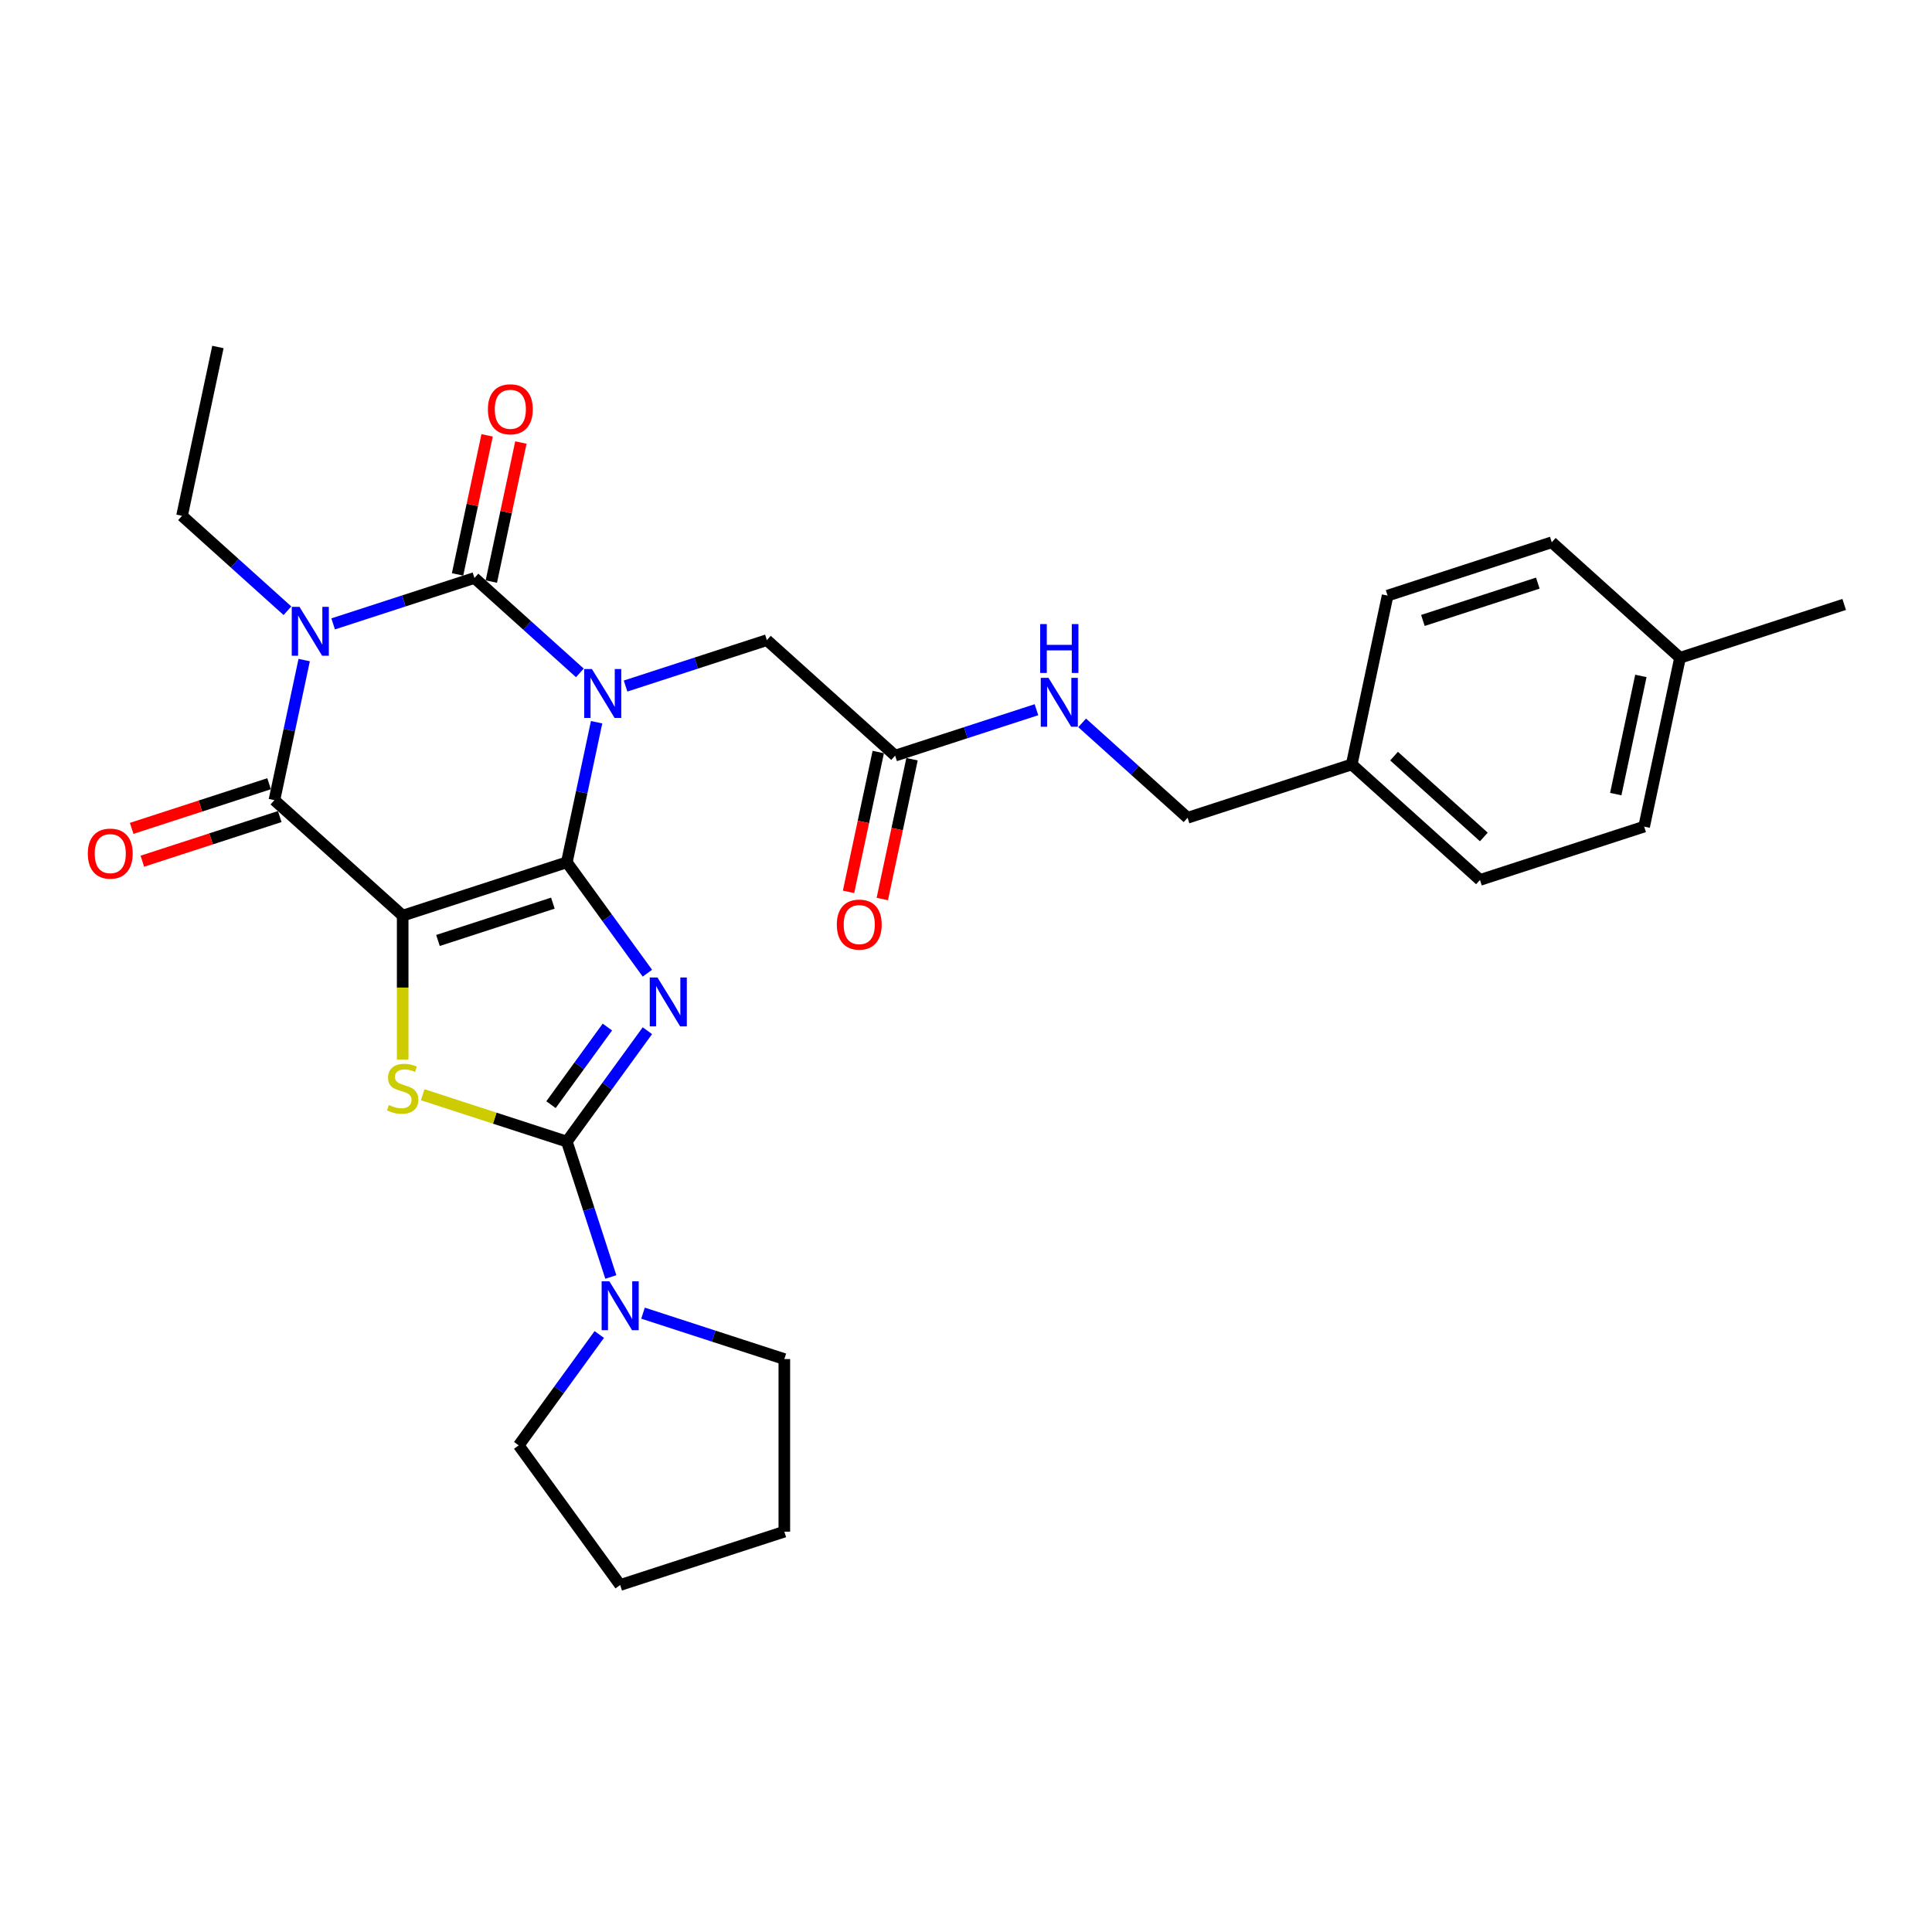 <?xml version='1.0' encoding='iso-8859-1'?>
<svg version='1.1' baseProfile='full'
              xmlns='http://www.w3.org/2000/svg'
                      xmlns:rdkit='http://www.rdkit.org/xml'
                      xmlns:xlink='http://www.w3.org/1999/xlink'
                  xml:space='preserve'
width='1000px' height='1000px' viewBox='0 0 1000 1000'>
<!-- END OF HEADER -->
<rect style='opacity:1.0;fill:#FFFFFF;stroke:none' width='1000' height='1000' x='0' y='0'> </rect>
<path class='bond-0' d='M 293.392,446.326 L 301.097,410.075' style='fill:none;fill-rule:evenodd;stroke:#000000;stroke-width:6px;stroke-linecap:butt;stroke-linejoin:miter;stroke-opacity:1' />
<path class='bond-0' d='M 301.097,410.075 L 308.803,373.824' style='fill:none;fill-rule:evenodd;stroke:#0000FF;stroke-width:6px;stroke-linecap:butt;stroke-linejoin:miter;stroke-opacity:1' />
<path class='bond-1' d='M 293.392,446.326 L 208.426,473.933' style='fill:none;fill-rule:evenodd;stroke:#000000;stroke-width:6px;stroke-linecap:butt;stroke-linejoin:miter;stroke-opacity:1' />
<path class='bond-1' d='M 286.169,467.46 L 226.692,486.785' style='fill:none;fill-rule:evenodd;stroke:#000000;stroke-width:6px;stroke-linecap:butt;stroke-linejoin:miter;stroke-opacity:1' />
<path class='bond-2' d='M 293.392,446.326 L 314.241,475.022' style='fill:none;fill-rule:evenodd;stroke:#000000;stroke-width:6px;stroke-linecap:butt;stroke-linejoin:miter;stroke-opacity:1' />
<path class='bond-2' d='M 314.241,475.022 L 335.09,503.719' style='fill:none;fill-rule:evenodd;stroke:#0000FF;stroke-width:6px;stroke-linecap:butt;stroke-linejoin:miter;stroke-opacity:1' />
<path class='bond-3' d='M 300.138,348.289 L 272.857,323.725' style='fill:none;fill-rule:evenodd;stroke:#0000FF;stroke-width:6px;stroke-linecap:butt;stroke-linejoin:miter;stroke-opacity:1' />
<path class='bond-3' d='M 272.857,323.725 L 245.575,299.161' style='fill:none;fill-rule:evenodd;stroke:#000000;stroke-width:6px;stroke-linecap:butt;stroke-linejoin:miter;stroke-opacity:1' />
<path class='bond-9' d='M 323.795,355.097 L 360.364,343.215' style='fill:none;fill-rule:evenodd;stroke:#0000FF;stroke-width:6px;stroke-linecap:butt;stroke-linejoin:miter;stroke-opacity:1' />
<path class='bond-9' d='M 360.364,343.215 L 396.933,331.333' style='fill:none;fill-rule:evenodd;stroke:#000000;stroke-width:6px;stroke-linecap:butt;stroke-linejoin:miter;stroke-opacity:1' />
<path class='bond-6' d='M 208.426,473.933 L 142.035,414.154' style='fill:none;fill-rule:evenodd;stroke:#000000;stroke-width:6px;stroke-linecap:butt;stroke-linejoin:miter;stroke-opacity:1' />
<path class='bond-7' d='M 208.426,473.933 L 208.426,511.178' style='fill:none;fill-rule:evenodd;stroke:#000000;stroke-width:6px;stroke-linecap:butt;stroke-linejoin:miter;stroke-opacity:1' />
<path class='bond-7' d='M 208.426,511.178 L 208.426,548.424' style='fill:none;fill-rule:evenodd;stroke:#CCCC00;stroke-width:6px;stroke-linecap:butt;stroke-linejoin:miter;stroke-opacity:1' />
<path class='bond-5' d='M 335.09,533.486 L 314.241,562.183' style='fill:none;fill-rule:evenodd;stroke:#0000FF;stroke-width:6px;stroke-linecap:butt;stroke-linejoin:miter;stroke-opacity:1' />
<path class='bond-5' d='M 314.241,562.183 L 293.392,590.879' style='fill:none;fill-rule:evenodd;stroke:#000000;stroke-width:6px;stroke-linecap:butt;stroke-linejoin:miter;stroke-opacity:1' />
<path class='bond-5' d='M 314.38,531.593 L 299.786,551.68' style='fill:none;fill-rule:evenodd;stroke:#0000FF;stroke-width:6px;stroke-linecap:butt;stroke-linejoin:miter;stroke-opacity:1' />
<path class='bond-5' d='M 299.786,551.68 L 285.191,571.768' style='fill:none;fill-rule:evenodd;stroke:#000000;stroke-width:6px;stroke-linecap:butt;stroke-linejoin:miter;stroke-opacity:1' />
<path class='bond-11' d='M 254.314,301.018 L 261.962,265.035' style='fill:none;fill-rule:evenodd;stroke:#000000;stroke-width:6px;stroke-linecap:butt;stroke-linejoin:miter;stroke-opacity:1' />
<path class='bond-11' d='M 261.962,265.035 L 269.611,229.052' style='fill:none;fill-rule:evenodd;stroke:#FF0000;stroke-width:6px;stroke-linecap:butt;stroke-linejoin:miter;stroke-opacity:1' />
<path class='bond-11' d='M 236.836,297.303 L 244.485,261.32' style='fill:none;fill-rule:evenodd;stroke:#000000;stroke-width:6px;stroke-linecap:butt;stroke-linejoin:miter;stroke-opacity:1' />
<path class='bond-11' d='M 244.485,261.32 L 252.133,225.337' style='fill:none;fill-rule:evenodd;stroke:#FF0000;stroke-width:6px;stroke-linecap:butt;stroke-linejoin:miter;stroke-opacity:1' />
<path class='bond-30' d='M 245.575,299.161 L 209.006,311.043' style='fill:none;fill-rule:evenodd;stroke:#000000;stroke-width:6px;stroke-linecap:butt;stroke-linejoin:miter;stroke-opacity:1' />
<path class='bond-30' d='M 209.006,311.043 L 172.437,322.924' style='fill:none;fill-rule:evenodd;stroke:#0000FF;stroke-width:6px;stroke-linecap:butt;stroke-linejoin:miter;stroke-opacity:1' />
<path class='bond-4' d='M 157.445,341.652 L 149.74,377.903' style='fill:none;fill-rule:evenodd;stroke:#0000FF;stroke-width:6px;stroke-linecap:butt;stroke-linejoin:miter;stroke-opacity:1' />
<path class='bond-4' d='M 149.74,377.903 L 142.035,414.154' style='fill:none;fill-rule:evenodd;stroke:#000000;stroke-width:6px;stroke-linecap:butt;stroke-linejoin:miter;stroke-opacity:1' />
<path class='bond-15' d='M 148.781,316.117 L 121.499,291.553' style='fill:none;fill-rule:evenodd;stroke:#0000FF;stroke-width:6px;stroke-linecap:butt;stroke-linejoin:miter;stroke-opacity:1' />
<path class='bond-15' d='M 121.499,291.553 L 94.218,266.989' style='fill:none;fill-rule:evenodd;stroke:#000000;stroke-width:6px;stroke-linecap:butt;stroke-linejoin:miter;stroke-opacity:1' />
<path class='bond-8' d='M 293.392,590.879 L 304.778,625.92' style='fill:none;fill-rule:evenodd;stroke:#000000;stroke-width:6px;stroke-linecap:butt;stroke-linejoin:miter;stroke-opacity:1' />
<path class='bond-8' d='M 304.778,625.92 L 316.163,660.961' style='fill:none;fill-rule:evenodd;stroke:#0000FF;stroke-width:6px;stroke-linecap:butt;stroke-linejoin:miter;stroke-opacity:1' />
<path class='bond-29' d='M 293.392,590.879 L 256.082,578.756' style='fill:none;fill-rule:evenodd;stroke:#000000;stroke-width:6px;stroke-linecap:butt;stroke-linejoin:miter;stroke-opacity:1' />
<path class='bond-29' d='M 256.082,578.756 L 218.771,566.633' style='fill:none;fill-rule:evenodd;stroke:#CCCC00;stroke-width:6px;stroke-linecap:butt;stroke-linejoin:miter;stroke-opacity:1' />
<path class='bond-12' d='M 139.274,405.657 L 103.715,417.211' style='fill:none;fill-rule:evenodd;stroke:#000000;stroke-width:6px;stroke-linecap:butt;stroke-linejoin:miter;stroke-opacity:1' />
<path class='bond-12' d='M 103.715,417.211 L 68.155,428.765' style='fill:none;fill-rule:evenodd;stroke:#FF0000;stroke-width:6px;stroke-linecap:butt;stroke-linejoin:miter;stroke-opacity:1' />
<path class='bond-12' d='M 144.795,422.651 L 109.236,434.205' style='fill:none;fill-rule:evenodd;stroke:#000000;stroke-width:6px;stroke-linecap:butt;stroke-linejoin:miter;stroke-opacity:1' />
<path class='bond-12' d='M 109.236,434.205 L 73.677,445.758' style='fill:none;fill-rule:evenodd;stroke:#FF0000;stroke-width:6px;stroke-linecap:butt;stroke-linejoin:miter;stroke-opacity:1' />
<path class='bond-23' d='M 332.828,679.688 L 369.396,691.57' style='fill:none;fill-rule:evenodd;stroke:#0000FF;stroke-width:6px;stroke-linecap:butt;stroke-linejoin:miter;stroke-opacity:1' />
<path class='bond-23' d='M 369.396,691.57 L 405.965,703.452' style='fill:none;fill-rule:evenodd;stroke:#000000;stroke-width:6px;stroke-linecap:butt;stroke-linejoin:miter;stroke-opacity:1' />
<path class='bond-24' d='M 310.185,690.729 L 289.336,719.425' style='fill:none;fill-rule:evenodd;stroke:#0000FF;stroke-width:6px;stroke-linecap:butt;stroke-linejoin:miter;stroke-opacity:1' />
<path class='bond-24' d='M 289.336,719.425 L 268.487,748.121' style='fill:none;fill-rule:evenodd;stroke:#000000;stroke-width:6px;stroke-linecap:butt;stroke-linejoin:miter;stroke-opacity:1' />
<path class='bond-10' d='M 396.933,331.333 L 463.324,391.112' style='fill:none;fill-rule:evenodd;stroke:#000000;stroke-width:6px;stroke-linecap:butt;stroke-linejoin:miter;stroke-opacity:1' />
<path class='bond-13' d='M 463.324,391.112 L 499.893,379.23' style='fill:none;fill-rule:evenodd;stroke:#000000;stroke-width:6px;stroke-linecap:butt;stroke-linejoin:miter;stroke-opacity:1' />
<path class='bond-13' d='M 499.893,379.23 L 536.462,367.348' style='fill:none;fill-rule:evenodd;stroke:#0000FF;stroke-width:6px;stroke-linecap:butt;stroke-linejoin:miter;stroke-opacity:1' />
<path class='bond-14' d='M 454.585,389.254 L 446.895,425.434' style='fill:none;fill-rule:evenodd;stroke:#000000;stroke-width:6px;stroke-linecap:butt;stroke-linejoin:miter;stroke-opacity:1' />
<path class='bond-14' d='M 446.895,425.434 L 439.205,461.614' style='fill:none;fill-rule:evenodd;stroke:#FF0000;stroke-width:6px;stroke-linecap:butt;stroke-linejoin:miter;stroke-opacity:1' />
<path class='bond-14' d='M 472.063,392.969 L 464.372,429.149' style='fill:none;fill-rule:evenodd;stroke:#000000;stroke-width:6px;stroke-linecap:butt;stroke-linejoin:miter;stroke-opacity:1' />
<path class='bond-14' d='M 464.372,429.149 L 456.682,465.329' style='fill:none;fill-rule:evenodd;stroke:#FF0000;stroke-width:6px;stroke-linecap:butt;stroke-linejoin:miter;stroke-opacity:1' />
<path class='bond-16' d='M 560.118,374.155 L 587.4,398.719' style='fill:none;fill-rule:evenodd;stroke:#0000FF;stroke-width:6px;stroke-linecap:butt;stroke-linejoin:miter;stroke-opacity:1' />
<path class='bond-16' d='M 587.4,398.719 L 614.681,423.284' style='fill:none;fill-rule:evenodd;stroke:#000000;stroke-width:6px;stroke-linecap:butt;stroke-linejoin:miter;stroke-opacity:1' />
<path class='bond-26' d='M 94.218,266.989 L 112.792,179.602' style='fill:none;fill-rule:evenodd;stroke:#000000;stroke-width:6px;stroke-linecap:butt;stroke-linejoin:miter;stroke-opacity:1' />
<path class='bond-17' d='M 614.681,423.284 L 699.647,395.677' style='fill:none;fill-rule:evenodd;stroke:#000000;stroke-width:6px;stroke-linecap:butt;stroke-linejoin:miter;stroke-opacity:1' />
<path class='bond-19' d='M 699.647,395.677 L 718.222,308.29' style='fill:none;fill-rule:evenodd;stroke:#000000;stroke-width:6px;stroke-linecap:butt;stroke-linejoin:miter;stroke-opacity:1' />
<path class='bond-20' d='M 699.647,395.677 L 766.039,455.456' style='fill:none;fill-rule:evenodd;stroke:#000000;stroke-width:6px;stroke-linecap:butt;stroke-linejoin:miter;stroke-opacity:1' />
<path class='bond-20' d='M 721.562,391.365 L 768.036,433.211' style='fill:none;fill-rule:evenodd;stroke:#000000;stroke-width:6px;stroke-linecap:butt;stroke-linejoin:miter;stroke-opacity:1' />
<path class='bond-18' d='M 869.579,340.462 L 851.005,427.849' style='fill:none;fill-rule:evenodd;stroke:#000000;stroke-width:6px;stroke-linecap:butt;stroke-linejoin:miter;stroke-opacity:1' />
<path class='bond-18' d='M 849.316,349.856 L 836.314,411.026' style='fill:none;fill-rule:evenodd;stroke:#000000;stroke-width:6px;stroke-linecap:butt;stroke-linejoin:miter;stroke-opacity:1' />
<path class='bond-25' d='M 869.579,340.462 L 954.545,312.855' style='fill:none;fill-rule:evenodd;stroke:#000000;stroke-width:6px;stroke-linecap:butt;stroke-linejoin:miter;stroke-opacity:1' />
<path class='bond-32' d='M 869.579,340.462 L 803.188,280.683' style='fill:none;fill-rule:evenodd;stroke:#000000;stroke-width:6px;stroke-linecap:butt;stroke-linejoin:miter;stroke-opacity:1' />
<path class='bond-22' d='M 718.222,308.29 L 803.188,280.683' style='fill:none;fill-rule:evenodd;stroke:#000000;stroke-width:6px;stroke-linecap:butt;stroke-linejoin:miter;stroke-opacity:1' />
<path class='bond-22' d='M 736.488,321.143 L 795.965,301.818' style='fill:none;fill-rule:evenodd;stroke:#000000;stroke-width:6px;stroke-linecap:butt;stroke-linejoin:miter;stroke-opacity:1' />
<path class='bond-21' d='M 766.039,455.456 L 851.005,427.849' style='fill:none;fill-rule:evenodd;stroke:#000000;stroke-width:6px;stroke-linecap:butt;stroke-linejoin:miter;stroke-opacity:1' />
<path class='bond-28' d='M 405.965,703.452 L 405.965,792.791' style='fill:none;fill-rule:evenodd;stroke:#000000;stroke-width:6px;stroke-linecap:butt;stroke-linejoin:miter;stroke-opacity:1' />
<path class='bond-27' d='M 268.487,748.121 L 320.999,820.398' style='fill:none;fill-rule:evenodd;stroke:#000000;stroke-width:6px;stroke-linecap:butt;stroke-linejoin:miter;stroke-opacity:1' />
<path class='bond-31' d='M 320.999,820.398 L 405.965,792.791' style='fill:none;fill-rule:evenodd;stroke:#000000;stroke-width:6px;stroke-linecap:butt;stroke-linejoin:miter;stroke-opacity:1' />
<path  class='atom-1' d='M 306.374 346.289
L 314.665 359.69
Q 315.486 361.012, 316.809 363.407
Q 318.131 365.801, 318.202 365.944
L 318.202 346.289
L 321.562 346.289
L 321.562 371.59
L 318.095 371.59
L 309.197 356.939
Q 308.161 355.223, 307.053 353.258
Q 305.981 351.292, 305.659 350.685
L 305.659 371.59
L 302.372 371.59
L 302.372 346.289
L 306.374 346.289
' fill='#0000FF'/>
<path  class='atom-3' d='M 340.311 505.952
L 348.602 519.353
Q 349.424 520.675, 350.746 523.069
Q 352.068 525.464, 352.14 525.607
L 352.14 505.952
L 355.499 505.952
L 355.499 531.253
L 352.033 531.253
L 343.134 516.601
Q 342.098 514.886, 340.99 512.921
Q 339.918 510.955, 339.597 510.348
L 339.597 531.253
L 336.309 531.253
L 336.309 505.952
L 340.311 505.952
' fill='#0000FF'/>
<path  class='atom-5' d='M 155.016 314.117
L 163.307 327.518
Q 164.129 328.84, 165.451 331.235
Q 166.773 333.629, 166.845 333.772
L 166.845 314.117
L 170.204 314.117
L 170.204 339.418
L 166.738 339.418
L 157.84 324.767
Q 156.803 323.051, 155.695 321.086
Q 154.623 319.12, 154.302 318.513
L 154.302 339.418
L 151.014 339.418
L 151.014 314.117
L 155.016 314.117
' fill='#0000FF'/>
<path  class='atom-8' d='M 201.279 571.955
Q 201.565 572.063, 202.744 572.563
Q 203.923 573.063, 205.21 573.385
Q 206.532 573.671, 207.819 573.671
Q 210.213 573.671, 211.606 572.527
Q 213 571.348, 213 569.311
Q 213 567.917, 212.285 567.06
Q 211.606 566.202, 210.534 565.737
Q 209.462 565.273, 207.676 564.737
Q 205.424 564.058, 204.066 563.415
Q 202.744 562.771, 201.779 561.413
Q 200.85 560.056, 200.85 557.768
Q 200.85 554.588, 202.994 552.623
Q 205.174 550.657, 209.462 550.657
Q 212.393 550.657, 215.716 552.051
L 214.894 554.802
Q 211.857 553.552, 209.57 553.552
Q 207.104 553.552, 205.746 554.588
Q 204.388 555.589, 204.424 557.34
Q 204.424 558.698, 205.103 559.52
Q 205.817 560.341, 206.818 560.806
Q 207.854 561.271, 209.57 561.807
Q 211.857 562.521, 213.215 563.236
Q 214.573 563.951, 215.537 565.416
Q 216.538 566.845, 216.538 569.311
Q 216.538 572.813, 214.179 574.707
Q 211.857 576.565, 207.961 576.565
Q 205.71 576.565, 203.995 576.065
Q 202.315 575.6, 200.314 574.779
L 201.279 571.955
' fill='#CCCC00'/>
<path  class='atom-9' d='M 315.407 663.195
L 323.697 676.595
Q 324.519 677.918, 325.841 680.312
Q 327.164 682.706, 327.235 682.849
L 327.235 663.195
L 330.594 663.195
L 330.594 688.495
L 327.128 688.495
L 318.23 673.844
Q 317.193 672.128, 316.086 670.163
Q 315.013 668.197, 314.692 667.59
L 314.692 688.495
L 311.404 688.495
L 311.404 663.195
L 315.407 663.195
' fill='#0000FF'/>
<path  class='atom-12' d='M 252.536 211.846
Q 252.536 205.771, 255.537 202.376
Q 258.539 198.981, 264.15 198.981
Q 269.76 198.981, 272.762 202.376
Q 275.764 205.771, 275.764 211.846
Q 275.764 217.992, 272.726 221.494
Q 269.689 224.961, 264.15 224.961
Q 258.575 224.961, 255.537 221.494
Q 252.536 218.028, 252.536 211.846
M 264.15 222.102
Q 268.009 222.102, 270.082 219.529
Q 272.19 216.92, 272.19 211.846
Q 272.19 206.879, 270.082 204.377
Q 268.009 201.84, 264.15 201.84
Q 260.29 201.84, 258.182 204.341
Q 256.109 206.843, 256.109 211.846
Q 256.109 216.956, 258.182 219.529
Q 260.29 222.102, 264.15 222.102
' fill='#FF0000'/>
<path  class='atom-13' d='M 45.455 441.833
Q 45.455 435.758, 48.456 432.363
Q 51.458 428.968, 57.069 428.968
Q 62.679 428.968, 65.681 432.363
Q 68.683 435.758, 68.683 441.833
Q 68.683 447.979, 65.645 451.481
Q 62.608 454.948, 57.069 454.948
Q 51.494 454.948, 48.456 451.481
Q 45.455 448.015, 45.455 441.833
M 57.069 452.089
Q 60.928 452.089, 63.001 449.516
Q 65.109 446.907, 65.109 441.833
Q 65.109 436.865, 63.001 434.364
Q 60.928 431.827, 57.069 431.827
Q 53.209 431.827, 51.101 434.328
Q 49.028 436.83, 49.028 441.833
Q 49.028 446.943, 51.101 449.516
Q 53.209 452.089, 57.069 452.089
' fill='#FF0000'/>
<path  class='atom-14' d='M 542.697 350.854
L 550.988 364.255
Q 551.81 365.577, 553.132 367.972
Q 554.454 370.366, 554.526 370.509
L 554.526 350.854
L 557.885 350.854
L 557.885 376.155
L 554.419 376.155
L 545.521 361.504
Q 544.484 359.788, 543.376 357.823
Q 542.304 355.857, 541.983 355.25
L 541.983 376.155
L 538.695 376.155
L 538.695 350.854
L 542.697 350.854
' fill='#0000FF'/>
<path  class='atom-14' d='M 538.391 323.024
L 541.822 323.024
L 541.822 333.78
L 554.758 333.78
L 554.758 323.024
L 558.189 323.024
L 558.189 348.324
L 554.758 348.324
L 554.758 336.639
L 541.822 336.639
L 541.822 348.324
L 538.391 348.324
L 538.391 323.024
' fill='#0000FF'/>
<path  class='atom-15' d='M 433.135 478.57
Q 433.135 472.495, 436.137 469.1
Q 439.139 465.705, 444.749 465.705
Q 450.36 465.705, 453.362 469.1
Q 456.363 472.495, 456.363 478.57
Q 456.363 484.716, 453.326 488.218
Q 450.288 491.684, 444.749 491.684
Q 439.175 491.684, 436.137 488.218
Q 433.135 484.752, 433.135 478.57
M 444.749 488.826
Q 448.609 488.826, 450.682 486.253
Q 452.79 483.644, 452.79 478.57
Q 452.79 473.602, 450.682 471.101
Q 448.609 468.564, 444.749 468.564
Q 440.89 468.564, 438.782 471.065
Q 436.709 473.567, 436.709 478.57
Q 436.709 483.68, 438.782 486.253
Q 440.89 488.826, 444.749 488.826
' fill='#FF0000'/>
</svg>
